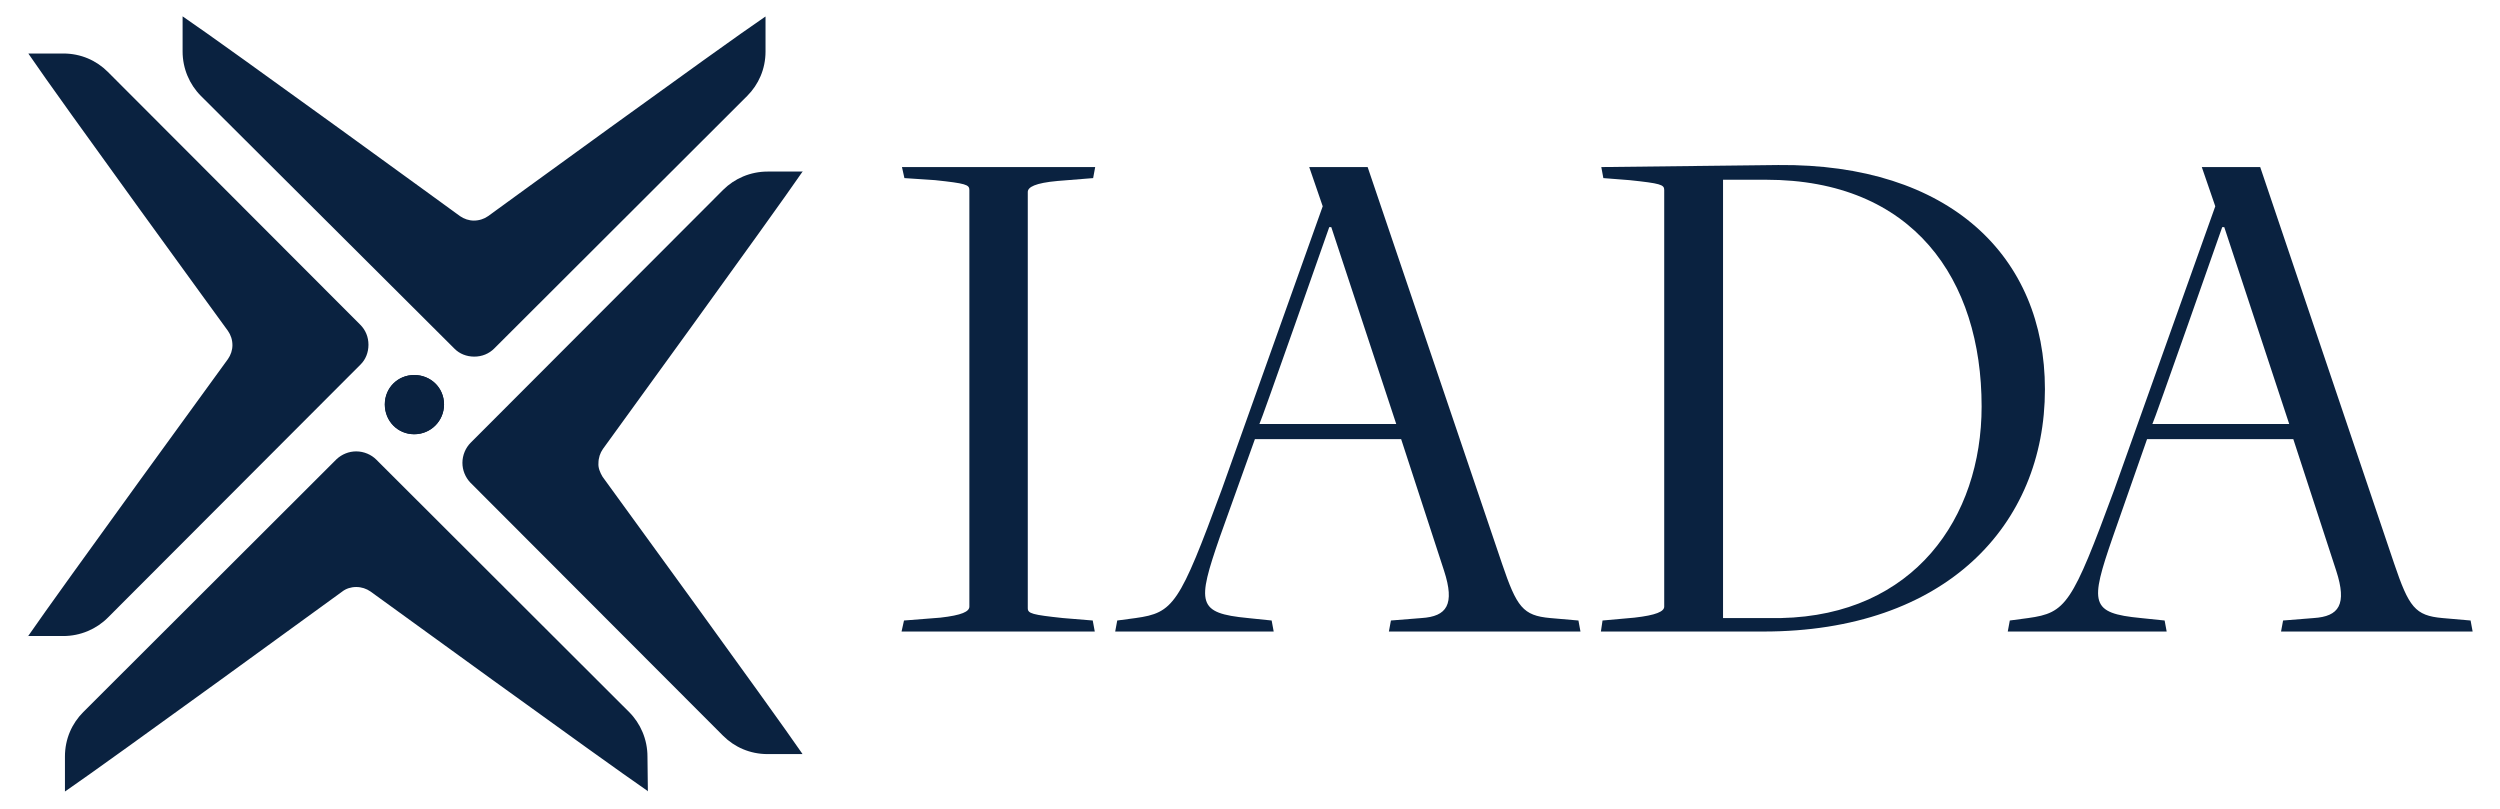 <?xml version="1.0" encoding="utf-8"?>
<!-- Generator: Adobe Illustrator 23.0.4, SVG Export Plug-In . SVG Version: 6.00 Build 0)  -->
<svg version="1.1" id="Layer_1" xmlns="http://www.w3.org/2000/svg" xmlns:xlink="http://www.w3.org/1999/xlink" x="0px" y="0px"
	 width="612px" height="198px" viewBox="0 0 612 198" style="enable-background:new 0 0 612 198;" xml:space="preserve">
<style type="text/css">
	.st0{fill:#0A2240;}
</style>
<g>
	<path class="st0" d="M517.2,131.5c-5.6,16.2-5.6,18.6,6.9,19.8l5.8,0.6l0.5,2.7h-38.9l0.5-2.7l4.5-0.6c9.3-1.3,10.7-3.3,21.1-31.5
		l24.7-69.3l-3.3-9.6c5,0,14.3,0,14.3,0l32.8,97.1c3.6,10.6,5.1,12.7,11.8,13.3l6.9,0.6l0.5,2.7h-46.9l0.5-2.7l7.5-0.6
		c6.2-0.4,8.2-3.3,5.5-11.6l-10.5-32.2h-35.8L517.2,131.5z M544.5,55.6h-0.5c0,0-16.9,48.2-17.1,48.2h33.5L544.5,55.6z"/>
	<path class="st0" d="M298.6,131.5c-5.6,16.2-5.6,18.6,6.9,19.8l5.8,0.6l0.5,2.7H273l0.5-2.7l4.5-0.6c9.3-1.3,10.7-3.3,21.1-31.5
		l24.7-69.3l-3.3-9.6c5,0,14.3,0,14.3,0l32.9,97.1c3.6,10.6,5.1,12.7,11.8,13.3l6.9,0.6l0.5,2.7h-46.9l0.5-2.7l7.5-0.6
		c6.2-0.4,8.2-3.3,5.5-11.6L343,107.5h-35.8L298.6,131.5z M325.9,55.6h-0.5c0,0-16.9,48.2-17.1,48.2h33.5L325.9,55.6z"/>
	<path class="st0" d="M221.3,151.9l8.9-0.7c5.3-0.6,7.1-1.5,7.1-2.7V46.5c0-1.3-0.9-1.6-8.4-2.4l-7.5-0.5l-0.6-2.7h47.3l-0.5,2.7
		l-8.7,0.7c-5.5,0.5-7.3,1.5-7.3,2.7v101.9c0,1.3,1.1,1.6,8.6,2.4l7.3,0.6l0.5,2.7h-47.3L221.3,151.9z"/>
	<path class="st0" d="M392.3,151.9l7.8-0.7c5.3-0.6,7.3-1.5,7.3-2.7V46.5c0-1.3-0.9-1.6-8.5-2.4l-6.4-0.5l-0.5-2.7l43.3-0.5
		c42-0.4,65.3,22.4,65.3,54.9c0,33.3-24.4,59.3-68.9,59.3h-39.8L392.3,151.9z M485.1,99.5c0-31.1-16.7-55.5-52.8-55.5h-10.5v107.3
		H436C468.5,150.6,485.1,126.8,485.1,99.5z"/>
	<g>
		<path class="st0" d="M94.2,99c0,4,3.2,7.3,7.2,7.3c4,0,7.3-3.2,7.3-7.3s-3.2-7.2-7.3-7.2C97.4,91.8,94.2,95,94.2,99z"/>
		<path class="st0" d="M44.7,4C44.7,4,44.7,4,44.7,4c10.9,7.4,67.9,48.9,67.9,48.9c1,0.7,2.2,1.1,3.4,1.1c1.3,0,2.5-0.4,3.5-1.1
			c0,0,57-41.5,67.8-48.8c0,0,0.1,0,0.1-0.1v8.6c0,4.3-1.7,8.1-4.5,10.9L121,85.3c-1.3,1.3-3,2-4.9,2c-1.9,0-3.6-0.7-4.8-1.9h0
			l-0.1-0.1c0,0,0,0,0,0s0,0,0,0L49.2,23.5c-2.8-2.8-4.5-6.7-4.5-10.9C44.7,12.5,44.7,4,44.7,4z M108.7,99c0,4-3.2,7.3-7.3,7.3
			s-7.2-3.2-7.2-7.3s3.2-7.2,7.2-7.2C105.4,91.8,108.7,95,108.7,99z M6.8,155.8c0,0,0-0.1,0.1-0.1c7.4-10.8,48.9-67.8,48.9-67.8
			c0.7-1,1.1-2.2,1.1-3.4c0-1.3-0.4-2.5-1.1-3.5c0,0-41.5-57-48.8-67.8c0,0,0-0.1-0.1-0.1h8.6c4.3,0,8.1,1.7,10.9,4.5l61.8,61.9
			c1.3,1.3,2,3,2,4.9c0,1.9-0.7,3.6-1.9,4.8v0l-0.1,0.1c0,0,0,0,0,0s0,0,0,0l-61.8,61.9c-2.8,2.8-6.7,4.5-10.9,4.5H6.8z
			 M158.6,193.7c0,0-0.1,0-0.1-0.1c-10.8-7.4-67.8-48.8-67.8-48.8c-1-0.7-2.2-1.1-3.5-1.1c-1.3,0-2.5,0.4-3.4,1.1
			c0,0-57,41.5-67.8,48.9c0,0-0.1,0-0.1,0.1v-8.6c0-4.3,1.7-8.1,4.5-10.9l61.9-61.8c0,0,0,0,0,0c0,0,0,0,0,0l0.1-0.1h0
			c1.3-1.2,3-1.9,4.8-1.9c1.9,0,3.7,0.8,4.9,2l61.9,61.8c2.8,2.8,4.5,6.7,4.5,10.9L158.6,193.7L158.6,193.7z M147.5,116.7
			c0,0,41.5,57,48.9,67.8c0,0,0,0.1,0.1,0.1h-8.6c-4.3,0-8.1-1.7-10.9-4.5l-61.8-61.9c0,0,0,0,0,0s0,0,0,0l-0.1-0.1v0
			c-1.2-1.3-1.9-3-1.9-4.8c0-1.9,0.8-3.7,2-4.9l61.8-61.9c2.8-2.8,6.7-4.5,10.9-4.5h8.6c0,0,0,0.1-0.1,0.1
			c-7.4,10.8-48.8,67.8-48.8,67.8c-0.7,1-1.1,2.2-1.1,3.5C146.4,114.5,146.9,115.7,147.5,116.7z"/>
	</g>
</g>
</svg>
